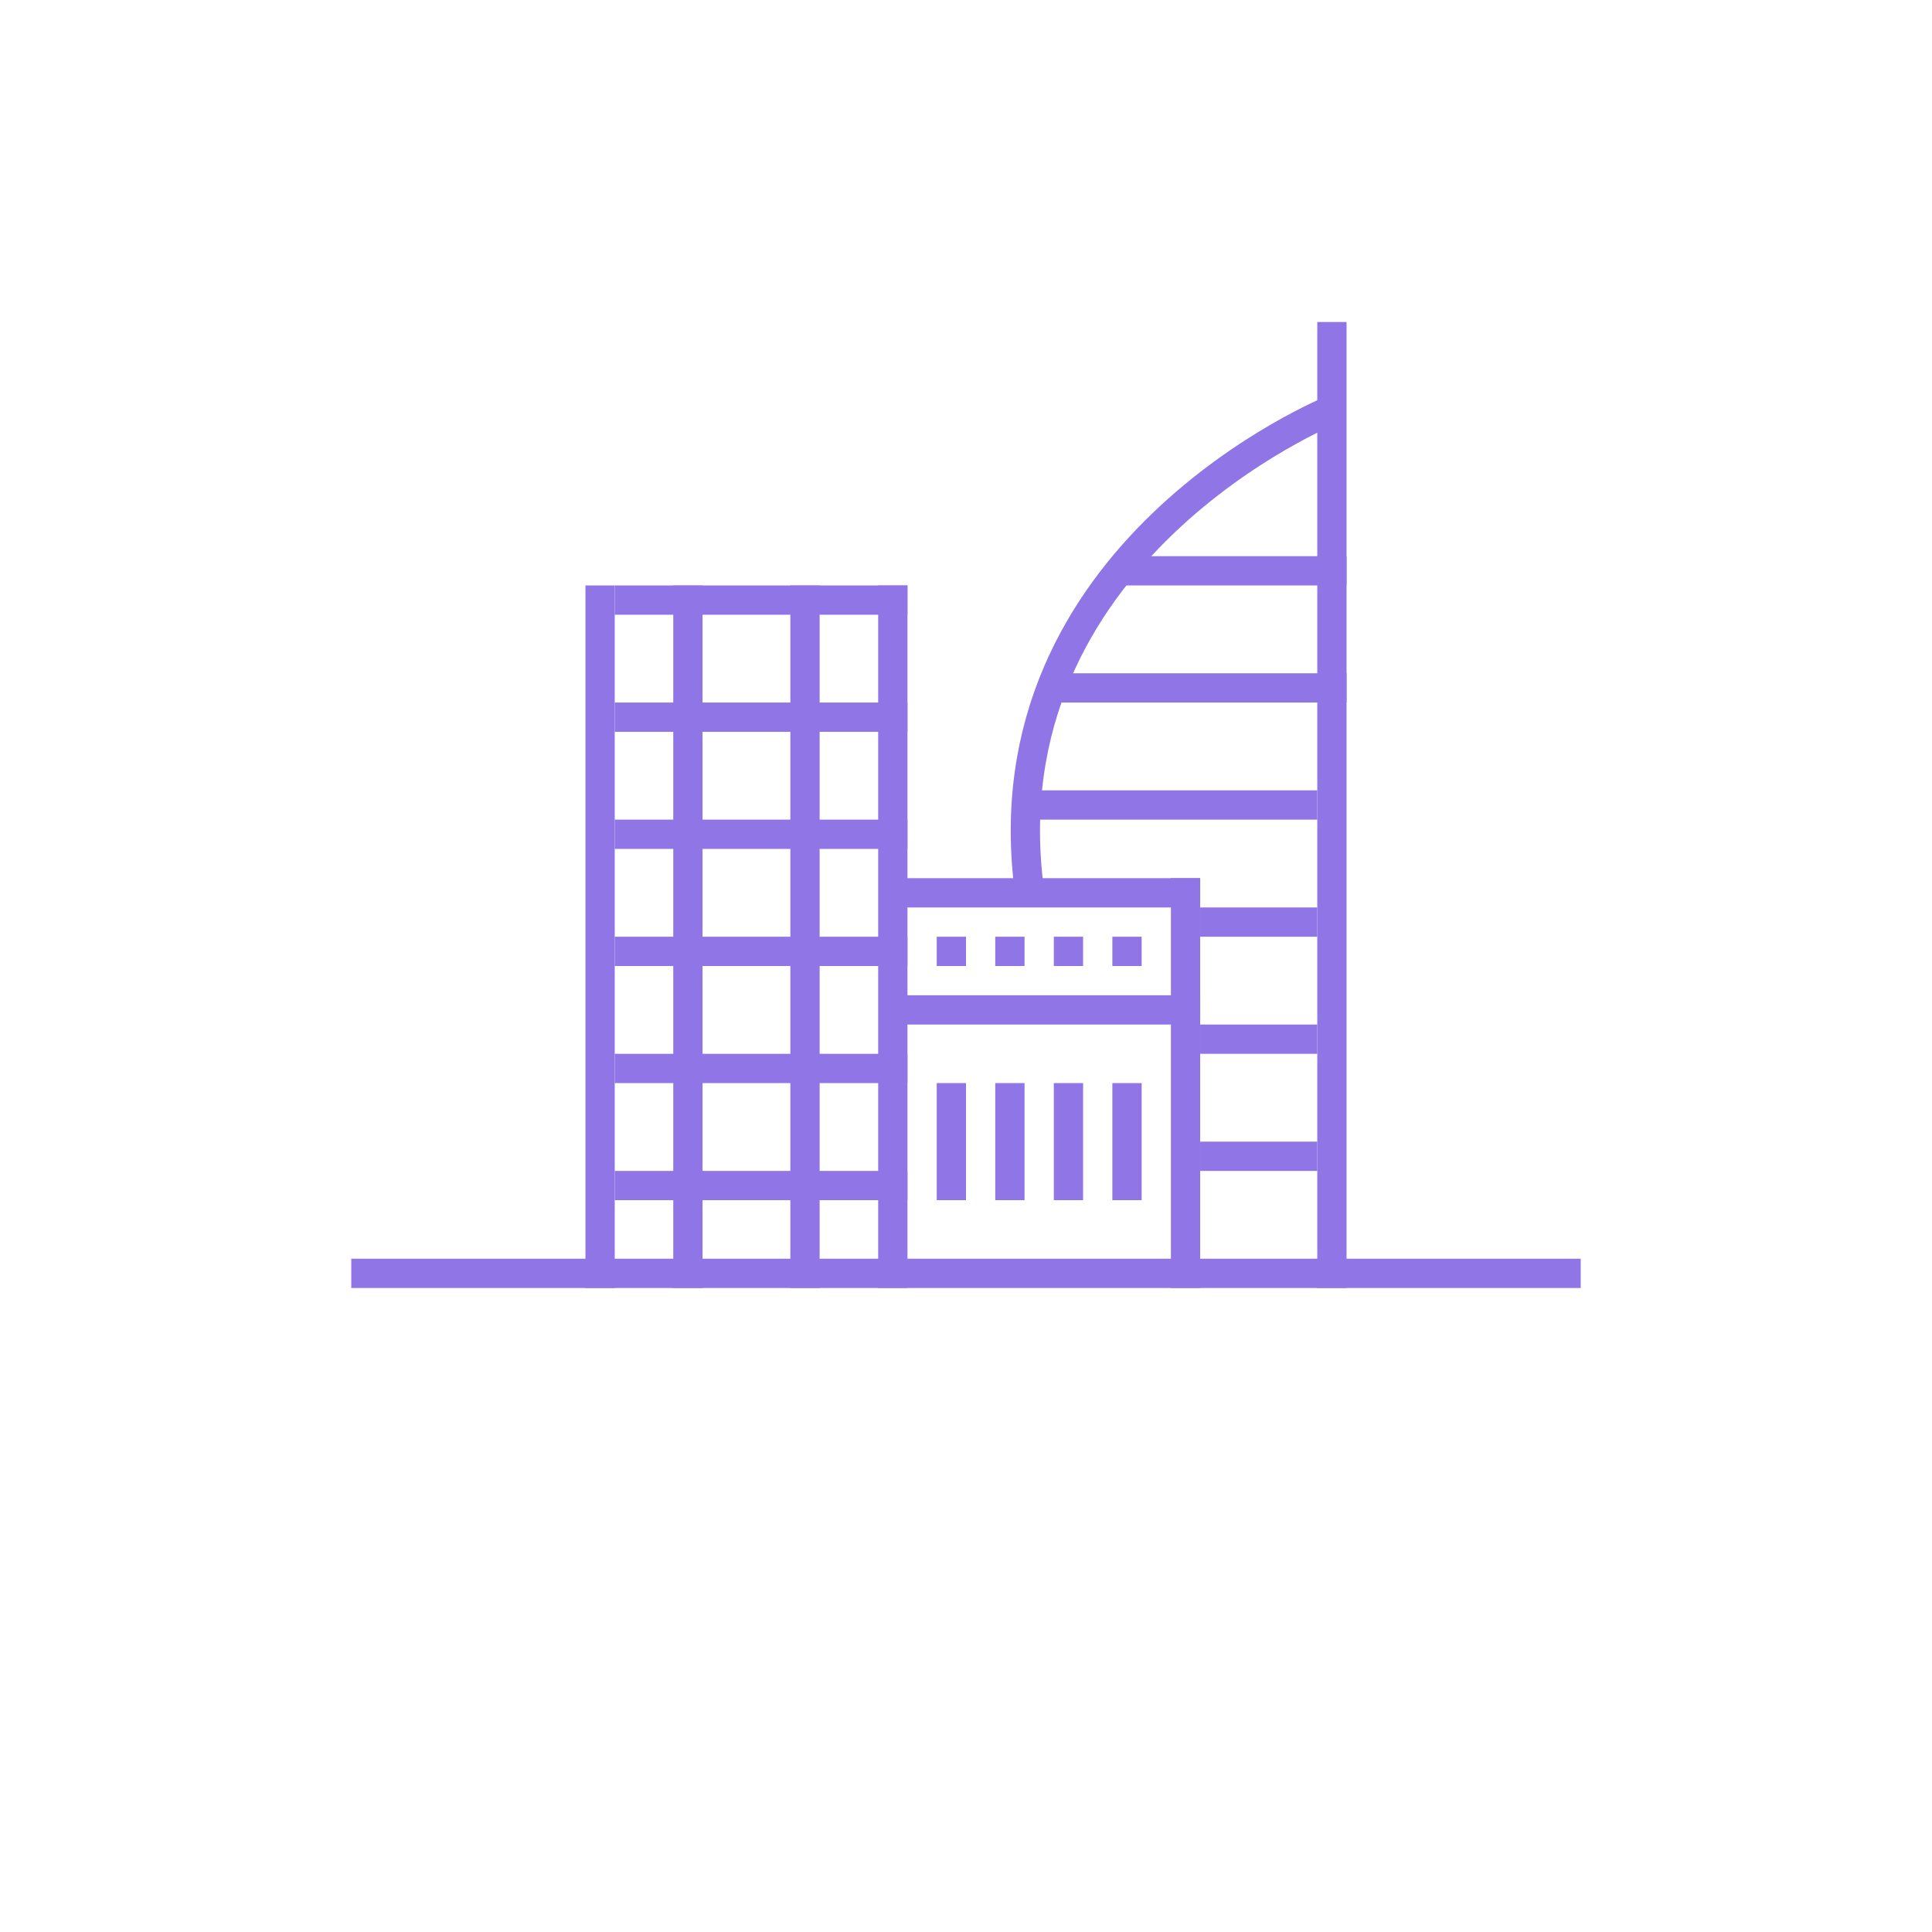 <svg xmlns="http://www.w3.org/2000/svg" width="66" height="66" fill="none" viewBox="0 0 66 66">
    <g filter="url(#filter0_d)">
        <rect width="56" height="56" x="5" fill="#fff" rx="8"/>
    </g>
    <path fill="#fff" d="M9 4H57V52H9z"/>
    <mask id="rvov9vxama" width="48" height="48" x="9" y="4" maskUnits="userSpaceOnUse">
        <path fill="#fff" d="M9 4H57V52H9z"/>
    </mask>
    <g mask="url(#rvov9vxama)">
        <path fill="#8F75E6" d="M12 43H54V44H12z"/>
        <path fill="#8F75E6" d="M20 20H21V44H20zM23 20H24V44H23zM27 20H28V44H27z"/>
        <path fill="#8F75E6" d="M21 20H31V21H21zM21 24H31V25H21zM38 19H46V20H38zM36 23H46V24H36zM35 27H45V28H35zM41 31H45V32H41zM41 35H45V36H41zM41 39H45V40H41zM21 28H31V29H21zM21 32H31V33H21zM21 36H31V37H21zM21 40H31V41H21z"/>
        <path fill="#8F75E6" d="M30 20H31V44H30zM31 34H41V35H31zM31 30H41V31H31z"/>
        <path fill="#8F75E6" d="M40 30H41V44H40zM45 11H46V44H45zM32 37H33V41H32zM34 37H35V41H34zM36 37H37V41H36zM38 37H39V41H38zM32 32H33V33H32zM34 32H35V33H34zM36 32H37V33H36zM38 32H39V33H38z"/>
        <path stroke="#8F75E6" d="M45.5 14s-11.925 4.825-10.324 16.504"/>
    </g>
    <defs>
        <filter id="filter0_d" width="65.333" height="65.333" x=".333" y="0" color-interpolation-filters="sRGB" filterUnits="userSpaceOnUse">
            <feFlood flood-opacity="0" result="BackgroundImageFix"/>
            <feColorMatrix in="SourceAlpha" values="0 0 0 0 0 0 0 0 0 0 0 0 0 0 0 0 0 0 127 0"/>
            <feOffset dy="4.667"/>
            <feGaussianBlur stdDeviation="2.333"/>
            <feColorMatrix values="0 0 0 0 0 0 0 0 0 0 0 0 0 0 0 0 0 0 0.08 0"/>
            <feBlend in2="BackgroundImageFix" result="effect1_dropShadow"/>
            <feBlend in="SourceGraphic" in2="effect1_dropShadow" result="shape"/>
        </filter>
    </defs>
</svg>
